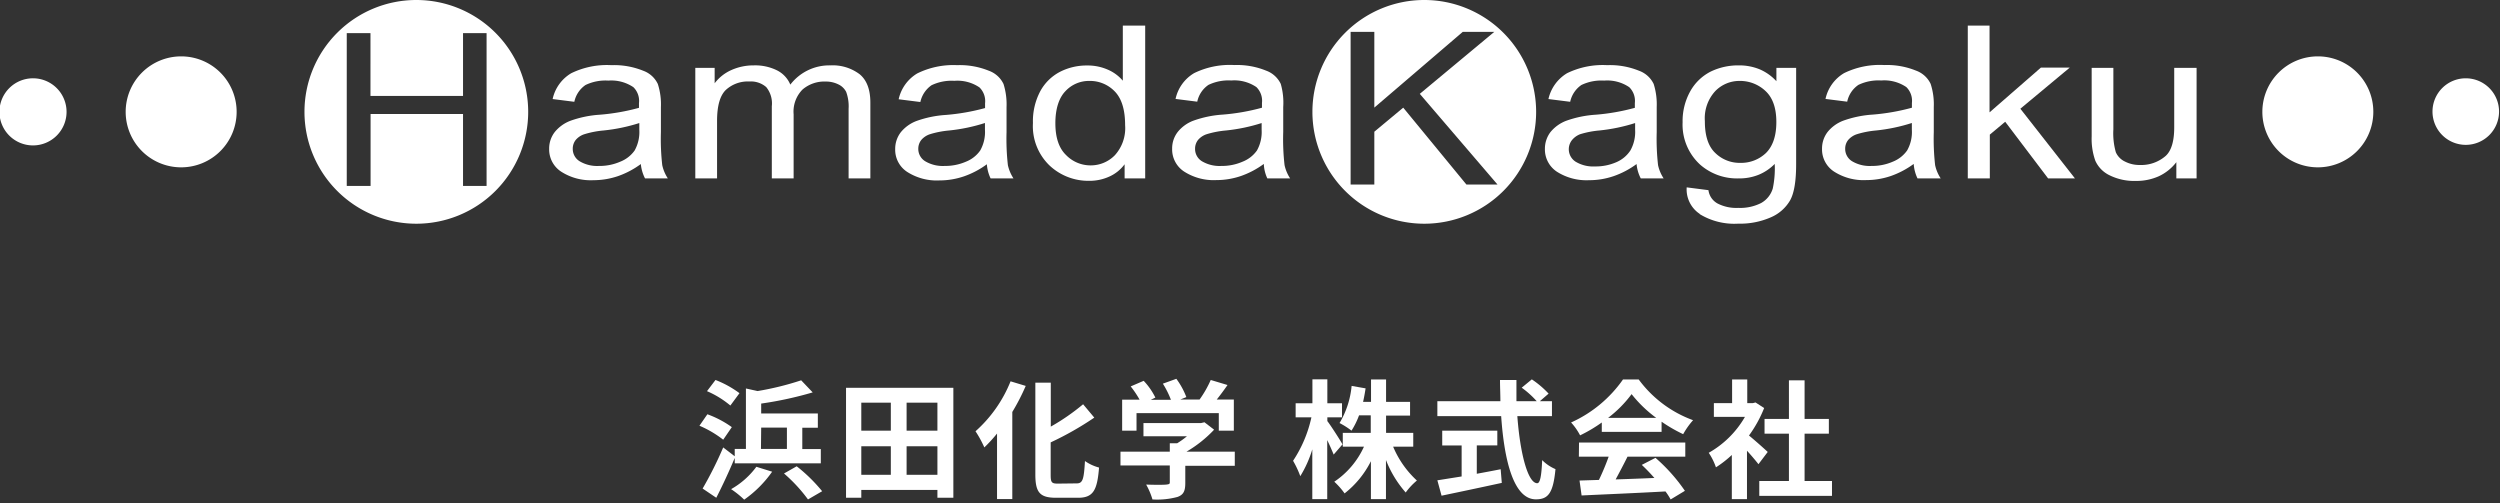 <svg xmlns="http://www.w3.org/2000/svg" viewBox="0 0 447 90" width="447" height="90"><rect x="0" y="0" width="447" height="90" fill="#333333" stroke="none"/><defs><style>.cls-1{fill:#fff;}</style></defs><g><path class="cls-1" d="M129.31,78.62a19,19,0,0,0-4.25-2.5l1.42-2.05a18.08,18.08,0,0,1,4.37,2.3Zm2.06,3.26c-1,2.39-2.18,4.94-3.3,7.12l-2.44-1.65A67.6,67.6,0,0,0,129.31,80l2.06,1.58V80.27h2V69.46l2.09.46A52.06,52.06,0,0,0,143.25,68l2.06,2.16a64.83,64.83,0,0,1-9.21,2v1.77h10.13v2.55h-2.78v3.81h3.31v2.55H131.37Zm-.78-9.37a16.8,16.8,0,0,0-4.18-2.57l1.52-2a18.18,18.18,0,0,1,4.29,2.36Zm7.47,11.83a20.5,20.5,0,0,1-5,5,16.18,16.18,0,0,0-2.34-1.88,14.41,14.41,0,0,0,4.52-4Zm-2-4.07h4.64V76.46H136.1Zm6.39,3.1A29.06,29.06,0,0,1,147,87.83l-2.53,1.47a27.88,27.88,0,0,0-4.29-4.64Z"/><path class="cls-1" d="M170.46,69.34V89h-2.85v-1.4H154V89h-2.73V69.34ZM154,72V77h5.28V72Zm0,12.89h5.28v-5.1H154ZM167.61,72H162.1V77h5.51Zm0,12.89v-5.1H162.1v5.1Z"/><path class="cls-1" d="M183.4,69A37.79,37.79,0,0,1,181,73.66V89.23h-2.73V77.52A26.88,26.88,0,0,1,176,80a19.65,19.65,0,0,0-1.58-2.89,23.81,23.81,0,0,0,6.27-8.93Zm9.12,17.43c1.1,0,1.28-.78,1.47-4a7.9,7.9,0,0,0,2.52,1.17c-.32,4-1,5.4-3.74,5.4h-3.93c-2.89,0-3.72-.92-3.72-4.16V68.42h2.76v7.86a38.52,38.52,0,0,0,5.78-4l2,2.39a55.87,55.87,0,0,1-7.8,4.43v5.79c0,1.35.16,1.58,1.26,1.58Z"/><path class="cls-1" d="M220.78,83.28h-8.85v3.06c0,1.42-.29,2.13-1.42,2.52a13.89,13.89,0,0,1-4.45.44,12.58,12.58,0,0,0-1.13-2.66c1.47.06,3.17.06,3.63,0s.6-.09.6-.41v-3h-8.82V80.76h8.82v-1.5h1.31A15,15,0,0,0,212.23,78h-7.78V75.64h10.31l.6-.14,1.72,1.33a22,22,0,0,1-4.94,3.93h8.64ZM203.21,77h-2.57V71.46h3.12a17.84,17.84,0,0,0-1.59-2.37l2.32-1a12,12,0,0,1,2.09,3l-.82.39h3.6a16.13,16.13,0,0,0-1.44-2.88l2.41-.87A13.71,13.71,0,0,1,212.12,71l-1.1.44h3.46a19.39,19.39,0,0,0,2-3.5l3,.9c-.62.9-1.28,1.79-1.93,2.6h3.06V77h-2.69V73.87H203.21Z"/><path class="cls-1" d="M238.46,81.28c-.26-.64-.69-1.63-1.15-2.59V89.25h-2.67V80.34a20.05,20.05,0,0,1-2.15,4.8,16.73,16.73,0,0,0-1.29-2.75,22.74,22.74,0,0,0,3.28-7.77h-2.82V72.1h3V67.83h2.67V72.1h2.62v2.52h-2.62v.67c.66.85,2.34,3.49,2.71,4.16Zm10.63-1.42a17.32,17.32,0,0,0,4.25,6.06,11.81,11.81,0,0,0-2,2.14,19.47,19.47,0,0,1-3.53-5.81v7h-2.69V82.46a16.94,16.94,0,0,1-4.71,5.76,12.94,12.94,0,0,0-1.84-2.09,15,15,0,0,0,5.31-6.27h-3.79V77.4h5V74.26H243A14.11,14.11,0,0,1,241.65,77a14.21,14.21,0,0,0-2.14-1.36A15.77,15.77,0,0,0,241.67,69l2.5.44c-.13.83-.27,1.63-.45,2.41h1.42v-4h2.69v4h4.29v2.46h-4.29V77.4h4.86v2.46Z"/><path class="cls-1" d="M271.3,74.4c.49,6.7,1.89,12,3.56,12,.49,0,.76-1.21.88-4.13a7.48,7.48,0,0,0,2.38,1.61c-.41,4.34-1.33,5.4-3.51,5.4-3.93,0-5.65-6.8-6.2-14.88H257V71.73h11.27c0-1.24-.07-2.53-.07-3.79h2.94c0,1.26,0,2.55,0,3.79h3.62a16.22,16.22,0,0,0-2.68-2.41l1.81-1.49a17.12,17.12,0,0,1,3,2.55l-1.56,1.35h2.16V74.4Zm-7.25,10.31c1.4-.26,2.87-.53,4.27-.81l.2,2.44c-3.76.82-7.8,1.67-10.77,2.29L257,85.88l4.34-.69V79.65h-3.47V77h9.85v2.64h-3.67Z"/><path class="cls-1" d="M286.4,75.54a25.88,25.88,0,0,1-3.88,2.3,10.77,10.77,0,0,0-1.61-2.3,22.67,22.67,0,0,0,9.28-7.69H293a21,21,0,0,0,9.72,7.28,14,14,0,0,0-1.77,2.5,26.94,26.94,0,0,1-3.86-2.23v1.82H286.4Zm-4.07,3.59h19v2.52H291c-.67,1.36-1.43,2.78-2.12,4.07,2.21-.07,4.57-.16,6.92-.26a31.45,31.45,0,0,0-2.25-2.34L296,81.86a31.08,31.08,0,0,1,5.26,5.9l-2.55,1.54a12,12,0,0,0-.92-1.43c-5.4.3-11.07.53-15,.72l-.37-2.67,3.47-.11a43.43,43.43,0,0,0,1.74-4.16h-5.33Zm13.81-4.41a22.47,22.47,0,0,1-4.41-4.25,21,21,0,0,1-4.21,4.25Z"/><path class="cls-1" d="M314.41,83c-.49-.64-1.27-1.56-2.05-2.41v8.66h-2.71V81.35a19.48,19.48,0,0,1-2.84,2.21,11.07,11.07,0,0,0-1.29-2.6A17.25,17.25,0,0,0,312,74.53h-5.56V72.08h3.26V67.85h2.71v4.23h1l.48-.12,1.54,1a22.39,22.39,0,0,1-2.71,4.91c1.1.9,2.87,2.48,3.35,2.94ZM327.56,86v2.66h-13V86h5.3V77.54h-4.36V74.9h4.36V68h2.8V74.9H327v2.64h-4.34V86Z"/><path class="cls-1" d="M74.44,0a20,20,0,1,0,20,20A20,20,0,0,0,74.44,0ZM87,33.25H82.79V20.38H66.26V33.25H62V5.93h4.24V17.15H82.79V5.93H87Z"/><path class="cls-1" d="M114.31,23.2a6.77,6.77,0,0,1-.84,3.71,5.69,5.69,0,0,1-2.57,2,9.18,9.18,0,0,1-3.8.76,6.11,6.11,0,0,1-3.45-.83,2.57,2.57,0,0,1-1.24-2.24,2.51,2.51,0,0,1,.54-1.59A3.38,3.38,0,0,1,104.48,24a16.35,16.35,0,0,1,3.44-.67A31.34,31.34,0,0,0,114.31,22Zm1,8.7h4.1a7,7,0,0,1-1-2.37,42,42,0,0,1-.24-5.91V19.15a11.85,11.85,0,0,0-.55-4.13,4.61,4.61,0,0,0-2.61-2.37,13.81,13.81,0,0,0-5.7-1,14.56,14.56,0,0,0-7.17,1.44,7.12,7.12,0,0,0-3.33,4.62l3.88.49a4.84,4.84,0,0,1,2-3,8.22,8.22,0,0,1,4.08-.79,7.05,7.05,0,0,1,4.48,1.18,3.43,3.43,0,0,1,1,2.84l0,.85a37.71,37.71,0,0,1-7,1.23,19.13,19.13,0,0,0-5.3,1.1,6.64,6.64,0,0,0-2.76,2,4.81,4.81,0,0,0-1,3,4.74,4.74,0,0,0,2.16,4.09,9.77,9.77,0,0,0,5.75,1.52,13.67,13.67,0,0,0,4.4-.73,15.45,15.45,0,0,0,4.08-2.16A7.14,7.14,0,0,0,115.33,31.9Z"/><path class="cls-1" d="M124.32,31.9V12.13h3.46v2.76a7.59,7.59,0,0,1,3-2.37,9.64,9.64,0,0,1,4-.83,8.79,8.79,0,0,1,4.13.88,5,5,0,0,1,2.4,2.56,8.79,8.79,0,0,1,7.15-3.44,8,8,0,0,1,5.24,1.58c1.28,1.05,1.92,2.75,1.92,5.07V31.9h-3.89V19.44a7.47,7.47,0,0,0-.43-3,3,3,0,0,0-1.44-1.37,5,5,0,0,0-2.21-.49A6,6,0,0,0,143.5,16a5.61,5.61,0,0,0-1.6,4.43V31.9H138V19A4.62,4.62,0,0,0,137,15.57a4.18,4.18,0,0,0-3-1,5.81,5.81,0,0,0-4.24,1.53q-1.55,1.52-1.55,5.54V31.9Z"/><path class="cls-1" d="M176.11,23.2a6.68,6.68,0,0,1-.85,3.71,5.63,5.63,0,0,1-2.55,2,9.29,9.29,0,0,1-3.81.76,6.15,6.15,0,0,1-3.46-.83,2.58,2.58,0,0,1-1.25-2.24,2.52,2.52,0,0,1,.55-1.59A3.43,3.43,0,0,1,166.27,24a16.5,16.5,0,0,1,3.44-.67,31.31,31.31,0,0,0,6.4-1.34Zm1,8.7h4.1a7.17,7.17,0,0,1-1-2.37,42,42,0,0,1-.24-5.91V19.15a12.14,12.14,0,0,0-.54-4.13,4.63,4.63,0,0,0-2.62-2.37,13.78,13.78,0,0,0-5.7-1A14.56,14.56,0,0,0,164,13.13a7.17,7.17,0,0,0-3.32,4.62l3.88.49a4.9,4.9,0,0,1,2-3,8.29,8.29,0,0,1,4.09-.79,7,7,0,0,1,4.48,1.18,3.43,3.43,0,0,1,1,2.84l0,.85a38,38,0,0,1-7,1.23,19.14,19.14,0,0,0-5.31,1.1,6.64,6.64,0,0,0-2.76,2,4.86,4.86,0,0,0-1,3,4.73,4.73,0,0,0,2.15,4.09,9.8,9.8,0,0,0,5.76,1.52,13.52,13.52,0,0,0,4.39-.73,15.35,15.35,0,0,0,4.09-2.16A7.14,7.14,0,0,0,177.12,31.9Z"/><path class="cls-1" d="M190.5,16.3a5.72,5.72,0,0,1,4.24-1.83,6.14,6.14,0,0,1,4.6,1.9q1.83,1.9,1.83,6a7.2,7.2,0,0,1-1.83,5.38A6,6,0,0,1,195,29.57a6.09,6.09,0,0,1-4.4-1.86c-1.27-1.23-1.9-3.13-1.9-5.67S189.32,17.52,190.5,16.3Zm14.26,15.6V4.58h-4v9.85a7.29,7.29,0,0,0-2.74-2,8.89,8.89,0,0,0-3.59-.72,10.46,10.46,0,0,0-4.9,1.13A8.46,8.46,0,0,0,186,16.31,11.45,11.45,0,0,0,184.69,22a9.75,9.75,0,0,0,3,7.62,10.12,10.12,0,0,0,7.06,2.71,8.48,8.48,0,0,0,3.6-.76,6.86,6.86,0,0,0,2.73-2.2V31.9Z"/><path class="cls-1" d="M225.58,23.2a6.77,6.77,0,0,1-.84,3.71,5.69,5.69,0,0,1-2.57,2,9.18,9.18,0,0,1-3.8.76,6.16,6.16,0,0,1-3.45-.83,2.57,2.57,0,0,1-1.24-2.24,2.51,2.51,0,0,1,.54-1.59A3.46,3.46,0,0,1,215.74,24a16.76,16.76,0,0,1,3.46-.67A31.37,31.37,0,0,0,225.58,22Zm1,8.7h4.1a7,7,0,0,1-1-2.37,40.44,40.44,0,0,1-.24-5.91V19.15A12.14,12.14,0,0,0,229,15a4.66,4.66,0,0,0-2.62-2.37,13.75,13.75,0,0,0-5.7-1,14.5,14.5,0,0,0-7.16,1.44,7.08,7.08,0,0,0-3.33,4.62l3.88.49a4.82,4.82,0,0,1,2-3,8.29,8.29,0,0,1,4.09-.79,7,7,0,0,1,4.48,1.18,3.43,3.43,0,0,1,1,2.84l0,.85a37.54,37.54,0,0,1-7,1.23,19.22,19.22,0,0,0-5.3,1.1,6.57,6.57,0,0,0-2.76,2,4.8,4.8,0,0,0-1,3,4.73,4.73,0,0,0,2.15,4.09,9.79,9.79,0,0,0,5.75,1.52,13.58,13.58,0,0,0,4.4-.73,15.51,15.51,0,0,0,4.09-2.16A6.72,6.72,0,0,0,226.6,31.9Z"/><path class="cls-1" d="M254.66,0a20,20,0,1,0,20,20A20,20,0,0,0,254.66,0Zm7.54,33L250.9,19.25l-5.17,4.3V33h-4.24V5.7h4.24V19.24L261.54,5.7h5.64L253.86,16.78,267.76,33Z"/><path class="cls-1" d="M292.36,23.2a6.76,6.76,0,0,1-.85,3.71A5.66,5.66,0,0,1,289,29a9.21,9.21,0,0,1-3.8.76,6.09,6.09,0,0,1-3.45-.83,2.64,2.64,0,0,1-.72-3.83A3.52,3.52,0,0,1,282.52,24a16.48,16.48,0,0,1,3.45-.67A31.5,31.5,0,0,0,292.36,22Zm1,8.7h4.1a7,7,0,0,1-1-2.37,42,42,0,0,1-.24-5.91V19.15a12.14,12.14,0,0,0-.54-4.13,4.63,4.63,0,0,0-2.62-2.37,13.78,13.78,0,0,0-5.7-1,14.56,14.56,0,0,0-7.17,1.44,7.22,7.22,0,0,0-3.33,4.62l3.89.49a4.87,4.87,0,0,1,2-3,8.24,8.24,0,0,1,4.08-.79,7,7,0,0,1,4.48,1.18,3.43,3.43,0,0,1,1,2.84l0,.85a37.87,37.87,0,0,1-7,1.23,19.22,19.22,0,0,0-5.31,1.1,6.73,6.73,0,0,0-2.77,2,4.92,4.92,0,0,0-1,3,4.77,4.77,0,0,0,2.14,4.09,9.85,9.85,0,0,0,5.76,1.52,13.54,13.54,0,0,0,4.4-.73,15.35,15.35,0,0,0,4.09-2.16A6.92,6.92,0,0,0,293.37,31.9Z"/><path class="cls-1" d="M306.69,16.29A6,6,0,0,1,311,14.47a6.62,6.62,0,0,1,4.69,1.82q1.92,1.8,1.92,5.52t-1.87,5.56a6.42,6.42,0,0,1-4.55,1.75,6.22,6.22,0,0,1-4.52-1.79q-1.85-1.77-1.84-5.67A7.16,7.16,0,0,1,306.69,16.29Zm-2.77,22a11.88,11.88,0,0,0,6.89,1.7,13.65,13.65,0,0,0,5.81-1.13,7.27,7.27,0,0,0,3.47-3.07q1.07-1.95,1.06-6.51V12.13h-3.53v2.39a8.68,8.68,0,0,0-3-2.13,9.64,9.64,0,0,0-3.75-.7,11.24,11.24,0,0,0-5,1.11,8.68,8.68,0,0,0-3.64,3.5,10.93,10.93,0,0,0-1.38,5.57A9.68,9.68,0,0,0,304,29.45a10,10,0,0,0,6.9,2.45,9.18,9.18,0,0,0,3.54-.65,8.57,8.57,0,0,0,2.88-1.94,17.27,17.27,0,0,1-.35,4.4,4.42,4.42,0,0,1-2.08,2.59,8.27,8.27,0,0,1-4.1.87,7.3,7.3,0,0,1-3.68-.78A3.18,3.18,0,0,1,305.47,34l-3.89-.5A5.26,5.26,0,0,0,303.92,38.25Z"/><path class="cls-1" d="M341.84,23.2a6.68,6.68,0,0,1-.85,3.71,5.71,5.71,0,0,1-2.56,2,9.21,9.21,0,0,1-3.8.76,6.15,6.15,0,0,1-3.46-.83,2.58,2.58,0,0,1-1.25-2.24,2.46,2.46,0,0,1,.55-1.59A3.49,3.49,0,0,1,332,24a16.5,16.5,0,0,1,3.44-.67,31.47,31.47,0,0,0,6.4-1.34Zm1,8.7H347a7,7,0,0,1-1-2.37,42,42,0,0,1-.24-5.91V19.15A11.85,11.85,0,0,0,345.2,15a4.61,4.61,0,0,0-2.61-2.37,13.75,13.75,0,0,0-5.7-1,14.52,14.52,0,0,0-7.16,1.44,7.08,7.08,0,0,0-3.33,4.62l3.88.49a4.82,4.82,0,0,1,2-3,8.29,8.29,0,0,1,4.09-.79,7,7,0,0,1,4.48,1.18,3.43,3.43,0,0,1,1,2.84l0,.85a38,38,0,0,1-7,1.23,19.22,19.22,0,0,0-5.31,1.1,6.64,6.64,0,0,0-2.76,2,4.86,4.86,0,0,0-1,3,4.73,4.73,0,0,0,2.15,4.09,9.77,9.77,0,0,0,5.75,1.52,13.63,13.63,0,0,0,4.4-.73,15.51,15.51,0,0,0,4.09-2.16A7.14,7.14,0,0,0,342.85,31.9Z"/><path class="cls-1" d="M351.84,31.9V4.58h3.89V20.09l9.18-8h5.16l-8.83,7.35L371,31.9h-4.8l-7.67-10.13-2.75,2.3V31.9Z"/><path class="cls-1" d="M389.13,31.9V29A8.48,8.48,0,0,1,386,31.51a9.77,9.77,0,0,1-4.13.84,9.92,9.92,0,0,1-4.66-1,5.28,5.28,0,0,1-2.57-2.62,11.72,11.72,0,0,1-.65-4.32V12.13h3.88v11a12.38,12.38,0,0,0,.44,4.09,3.33,3.33,0,0,0,1.62,1.66,5.67,5.67,0,0,0,2.68.62,6.65,6.65,0,0,0,4.61-1.62q1.53-1.39,1.53-5.12V12.13h4V31.9Z"/><path class="cls-1" d="M42.31,20a9.92,9.92,0,1,1-9.92-9.92A9.91,9.91,0,0,1,42.31,20Z"/><path class="cls-1" d="M424.35,20a9.92,9.92,0,1,1-9.91-9.92A9.9,9.9,0,0,1,424.35,20Z"/><path class="cls-1" d="M446.83,20a5.95,5.95,0,1,1-5.95-6A5.95,5.95,0,0,1,446.83,20Z"/><path class="cls-1" d="M11.9,20a6,6,0,1,1-5.95-6A6,6,0,0,1,11.9,20Z"/></g></svg>